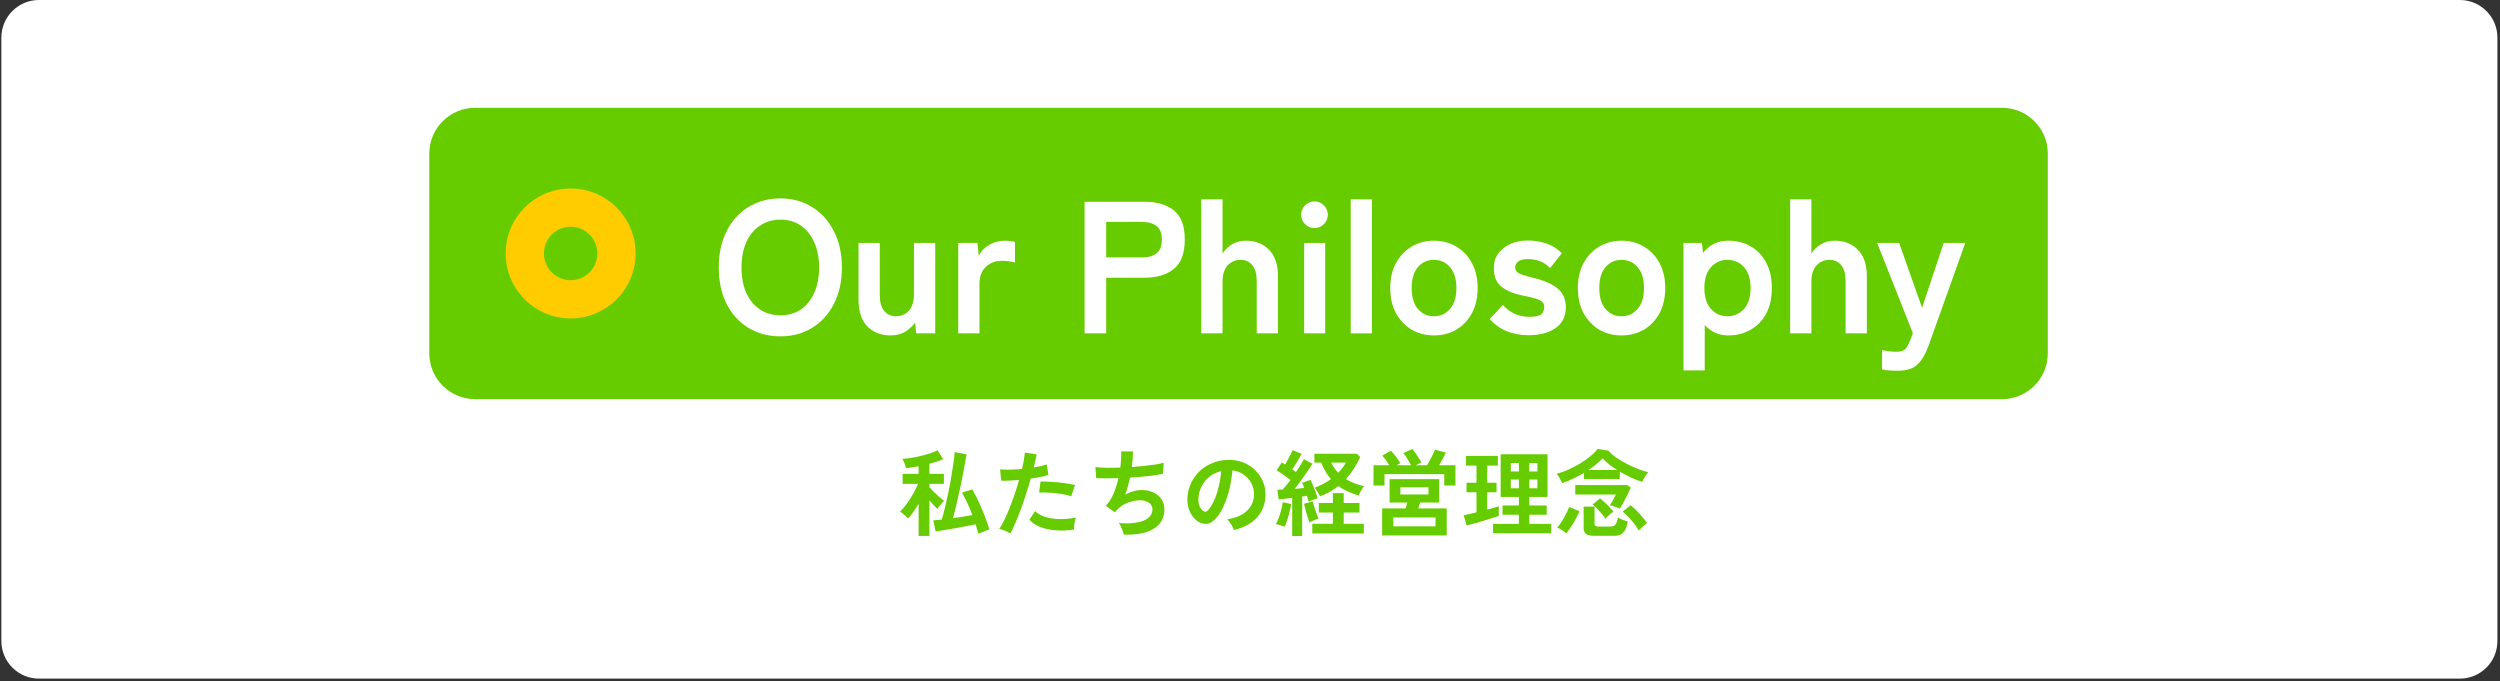 <svg width="532" height="145" viewBox="0 0 532 145" fill="none" xmlns="http://www.w3.org/2000/svg">
<rect x="0" y="0" width="532" height="145" fill="#333333" stroke="none"/>
<path d="M0.293 8C0.293 3.582 3.875 0 8.293 0H523.45C527.868 0 531.45 3.582 531.45 8V136.411C531.45 140.83 527.868 144.411 523.45 144.411H8.293C3.875 144.411 0.293 140.83 0.293 136.411V8Z" fill="white"/>
<path d="M91.352 32.694C91.352 27.305 95.719 22.938 101.108 22.938H426.018C431.406 22.938 435.774 27.305 435.774 32.694V75.181C435.774 80.57 431.406 84.938 426.018 84.938H101.108C95.719 84.938 91.352 80.57 91.352 75.181V32.694Z" fill="#66CC00"/>
<path d="M127.125 53.938C127.125 50.794 124.578 48.246 121.435 48.246C118.291 48.246 115.743 50.794 115.743 53.938C115.743 57.081 118.292 59.628 121.435 59.628V67.759L121.078 67.754C113.728 67.568 107.804 61.644 107.618 54.294L107.613 53.938C107.613 46.304 113.801 40.116 121.435 40.116L121.791 40.121C129.259 40.31 135.256 46.423 135.256 53.938L135.251 54.294C135.062 61.762 128.948 67.759 121.435 67.759V59.628C124.578 59.628 127.125 57.081 127.125 53.938Z" fill="#FFCC00"/>
<path d="M403.817 78.897C403.177 78.897 402.577 78.871 402.017 78.817C401.457 78.791 400.95 78.724 400.497 78.617V74.497C400.95 74.604 401.417 74.684 401.897 74.737C402.404 74.817 402.884 74.857 403.337 74.857C404.057 74.857 404.59 74.777 404.937 74.617C405.31 74.457 405.604 74.191 405.817 73.817C406.03 73.444 406.27 72.937 406.537 72.297L407.057 70.897L399.457 51.697H404.137L409.017 65.497L413.617 51.697H418.217L410.377 73.617C409.737 75.377 408.95 76.697 408.017 77.577C407.11 78.457 405.71 78.897 403.817 78.897Z" fill="white"/>
<path d="M380.945 70.938V42.418H385.465V53.978C385.892 53.231 386.532 52.591 387.385 52.058C388.239 51.498 389.265 51.218 390.465 51.218C392.465 51.218 394.092 51.858 395.345 53.138C396.625 54.418 397.265 56.298 397.265 58.778V70.938H392.745V59.858C392.745 58.338 392.439 57.205 391.825 56.458C391.212 55.685 390.385 55.298 389.345 55.298C388.199 55.298 387.265 55.698 386.545 56.498C385.825 57.271 385.465 58.431 385.465 59.978V70.938H380.945Z" fill="white"/>
<path d="M358.25 78.818V51.698H362.17L362.41 53.818C363.77 52.084 365.557 51.218 367.77 51.218C369.557 51.218 371.143 51.618 372.53 52.418C373.943 53.218 375.05 54.378 375.85 55.898C376.65 57.391 377.05 59.191 377.05 61.298C377.05 63.404 376.65 65.218 375.85 66.738C375.05 68.231 373.943 69.378 372.53 70.178C371.143 70.978 369.557 71.378 367.77 71.378C366.783 71.378 365.863 71.191 365.01 70.818C364.157 70.418 363.41 69.871 362.77 69.178V78.818H358.25ZM367.61 67.298C369.023 67.298 370.197 66.778 371.13 65.738C372.063 64.698 372.53 63.218 372.53 61.298C372.53 59.378 372.063 57.898 371.13 56.858C370.197 55.818 369.023 55.298 367.61 55.298C366.197 55.298 365.023 55.818 364.09 56.858C363.157 57.898 362.69 59.378 362.69 61.298C362.69 63.218 363.157 64.698 364.09 65.738C365.023 66.778 366.197 67.298 367.61 67.298Z" fill="white"/>
<path d="M345.046 71.378C343.286 71.378 341.699 70.964 340.286 70.138C338.899 69.284 337.792 68.111 336.966 66.618C336.166 65.098 335.766 63.324 335.766 61.298C335.766 59.271 336.166 57.511 336.966 56.018C337.792 54.498 338.899 53.324 340.286 52.498C341.699 51.644 343.286 51.218 345.046 51.218C346.859 51.218 348.459 51.644 349.846 52.498C351.259 53.324 352.366 54.498 353.166 56.018C353.966 57.511 354.366 59.271 354.366 61.298C354.366 63.324 353.966 65.098 353.166 66.618C352.366 68.111 351.259 69.284 349.846 70.138C348.459 70.964 346.859 71.378 345.046 71.378ZM345.046 67.298C346.459 67.298 347.606 66.778 348.486 65.738C349.392 64.698 349.846 63.218 349.846 61.298C349.846 59.378 349.392 57.898 348.486 56.858C347.606 55.818 346.459 55.298 345.046 55.298C343.659 55.298 342.526 55.818 341.646 56.858C340.766 57.898 340.326 59.378 340.326 61.298C340.326 63.218 340.766 64.698 341.646 65.738C342.526 66.778 343.659 67.298 345.046 67.298Z" fill="white"/>
<path d="M325.248 71.338C323.674 71.338 322.181 71.071 320.768 70.538C319.354 69.978 318.101 69.098 317.008 67.898L319.808 64.898C321.301 66.578 323.194 67.418 325.488 67.418C326.581 67.418 327.368 67.271 327.848 66.978C328.354 66.658 328.608 66.084 328.608 65.258C328.608 64.858 328.488 64.538 328.248 64.298C328.008 64.031 327.554 63.791 326.888 63.578C326.248 63.364 325.301 63.138 324.048 62.898C322.181 62.524 320.688 61.911 319.568 61.058C318.448 60.204 317.888 58.858 317.888 57.018C317.888 55.818 318.208 54.791 318.848 53.938C319.488 53.058 320.354 52.378 321.448 51.898C322.541 51.418 323.754 51.178 325.088 51.178C326.581 51.178 327.941 51.404 329.168 51.858C330.394 52.284 331.461 52.964 332.368 53.898L329.848 57.058C329.208 56.364 328.488 55.871 327.688 55.578C326.888 55.284 326.048 55.138 325.168 55.138C324.181 55.138 323.474 55.311 323.048 55.658C322.648 56.004 322.448 56.418 322.448 56.898C322.448 57.244 322.541 57.538 322.728 57.778C322.941 58.018 323.341 58.244 323.928 58.458C324.514 58.671 325.368 58.911 326.488 59.178C328.621 59.684 330.274 60.418 331.448 61.378C332.621 62.338 333.208 63.684 333.208 65.418C333.208 67.364 332.461 68.844 330.968 69.858C329.501 70.844 327.594 71.338 325.248 71.338Z" fill="white"/>
<path d="M305.124 71.378C303.364 71.378 301.777 70.964 300.364 70.138C298.977 69.284 297.87 68.111 297.044 66.618C296.244 65.098 295.844 63.324 295.844 61.298C295.844 59.271 296.244 57.511 297.044 56.018C297.87 54.498 298.977 53.324 300.364 52.498C301.777 51.644 303.364 51.218 305.124 51.218C306.937 51.218 308.537 51.644 309.924 52.498C311.337 53.324 312.444 54.498 313.244 56.018C314.044 57.511 314.444 59.271 314.444 61.298C314.444 63.324 314.044 65.098 313.244 66.618C312.444 68.111 311.337 69.284 309.924 70.138C308.537 70.964 306.937 71.378 305.124 71.378ZM305.124 67.298C306.537 67.298 307.684 66.778 308.564 65.738C309.47 64.698 309.924 63.218 309.924 61.298C309.924 59.378 309.47 57.898 308.564 56.858C307.684 55.818 306.537 55.298 305.124 55.298C303.737 55.298 302.604 55.818 301.724 56.858C300.844 57.898 300.404 59.378 300.404 61.298C300.404 63.218 300.844 64.698 301.724 65.738C302.604 66.778 303.737 67.298 305.124 67.298Z" fill="white"/>
<path d="M287.43 70.938V42.418H291.95V70.938H287.43Z" fill="white"/>
<path d="M277.523 70.937V51.697H282.003V70.937H277.523ZM279.723 48.537C278.949 48.537 278.283 48.257 277.723 47.697C277.163 47.137 276.883 46.471 276.883 45.697C276.883 44.924 277.163 44.257 277.723 43.697C278.283 43.137 278.949 42.857 279.723 42.857C280.496 42.857 281.163 43.137 281.723 43.697C282.283 44.257 282.563 44.924 282.563 45.697C282.563 46.471 282.283 47.137 281.723 47.697C281.163 48.257 280.496 48.537 279.723 48.537Z" fill="white"/>
<path d="M255.633 70.938V42.418H260.153V53.978C260.579 53.231 261.219 52.591 262.073 52.058C262.926 51.498 263.953 51.218 265.153 51.218C267.153 51.218 268.779 51.858 270.033 53.138C271.313 54.418 271.953 56.298 271.953 58.778V70.938H267.433V59.858C267.433 58.338 267.126 57.205 266.513 56.458C265.899 55.685 265.073 55.298 264.033 55.298C262.886 55.298 261.953 55.698 261.233 56.498C260.513 57.271 260.153 58.431 260.153 59.978V70.938H255.633Z" fill="white"/>
<path d="M230.801 70.938V42.938H243.601C246.214 42.938 248.281 43.551 249.801 44.778C251.347 46.004 252.121 48.071 252.121 50.977C252.121 53.884 251.347 55.964 249.801 57.218C248.281 58.471 246.214 59.097 243.601 59.097H235.401V70.938H230.801ZM235.401 54.778H242.961C244.321 54.778 245.374 54.484 246.121 53.898C246.867 53.311 247.241 52.337 247.241 50.977C247.241 49.644 246.867 48.684 246.121 48.097C245.374 47.511 244.321 47.218 242.961 47.218H235.401V54.778Z" fill="white"/>
<path d="M203.914 70.938V51.698H207.994L208.274 54.418C208.754 53.458 209.501 52.684 210.514 52.098C211.554 51.511 212.647 51.218 213.794 51.218C214.247 51.218 214.661 51.244 215.034 51.298C215.407 51.351 215.727 51.418 215.994 51.498V55.858C215.647 55.751 215.234 55.671 214.754 55.618C214.301 55.538 213.767 55.498 213.154 55.498C211.847 55.498 210.727 55.924 209.794 56.778C208.887 57.631 208.434 58.831 208.434 60.378V70.938H203.914Z" fill="white"/>
<path d="M189.495 71.377C187.495 71.377 185.855 70.737 184.575 69.457C183.322 68.177 182.695 66.284 182.695 63.777V51.697H187.215V62.777C187.215 64.244 187.522 65.364 188.135 66.137C188.775 66.911 189.602 67.297 190.615 67.297C191.762 67.297 192.695 66.897 193.415 66.097C194.135 65.297 194.495 64.124 194.495 62.577V51.697H199.015V70.937H194.975L194.735 68.657C194.229 69.377 193.535 70.017 192.655 70.577C191.775 71.111 190.722 71.377 189.495 71.377Z" fill="white"/>
<path d="M166.073 71.578C163.54 71.578 161.273 70.978 159.273 69.778C157.3 68.578 155.753 66.884 154.633 64.698C153.513 62.484 152.953 59.898 152.953 56.938C152.953 53.951 153.513 51.364 154.633 49.178C155.753 46.964 157.3 45.258 159.273 44.058C161.273 42.831 163.54 42.218 166.073 42.218C168.606 42.218 170.846 42.831 172.793 44.058C174.766 45.258 176.313 46.964 177.433 49.178C178.58 51.364 179.153 53.951 179.153 56.938C179.153 59.898 178.58 62.484 177.433 64.698C176.313 66.884 174.766 68.578 172.793 69.778C170.846 70.978 168.606 71.578 166.073 71.578ZM166.073 67.098C167.753 67.098 169.206 66.684 170.433 65.858C171.66 65.004 172.606 63.818 173.273 62.298C173.966 60.751 174.313 58.964 174.313 56.938C174.313 54.884 173.966 53.098 173.273 51.578C172.606 50.031 171.66 48.844 170.433 48.018C169.206 47.164 167.753 46.738 166.073 46.738C164.42 46.738 162.966 47.164 161.713 48.018C160.46 48.844 159.486 50.031 158.793 51.578C158.126 53.098 157.793 54.884 157.793 56.938C157.793 58.964 158.126 60.751 158.793 62.298C159.486 63.818 160.46 65.004 161.713 65.858C162.966 66.684 164.42 67.098 166.073 67.098Z" fill="white"/>
<path d="M332.438 102.801C332.305 102.495 332.125 102.141 331.898 101.741C331.672 101.341 331.452 101.035 331.238 100.821C332.025 100.621 332.845 100.335 333.698 99.962C334.552 99.575 335.385 99.141 336.198 98.662C337.012 98.168 337.745 97.655 338.398 97.121C339.065 96.575 339.592 96.041 339.978 95.522L342.258 95.901C342.632 96.341 343.132 96.788 343.758 97.242C344.398 97.695 345.112 98.135 345.898 98.561C346.685 98.988 347.498 99.368 348.338 99.701C349.178 100.035 349.992 100.301 350.778 100.501C350.632 100.635 350.472 100.821 350.298 101.061C350.125 101.301 349.965 101.555 349.818 101.821C349.672 102.088 349.552 102.328 349.458 102.541C348.725 102.315 347.945 102.015 347.118 101.641C346.292 101.255 345.485 100.835 344.698 100.381V101.941H337.058V100.641C336.325 101.068 335.565 101.468 334.778 101.841C334.005 102.215 333.225 102.535 332.438 102.801ZM339.258 114.021C338.458 114.021 337.878 113.888 337.518 113.621C337.172 113.368 336.998 112.961 336.998 112.401V107.801H339.318V111.401C339.318 111.655 339.378 111.828 339.498 111.921C339.618 112.001 339.845 112.041 340.178 112.041H342.698C343.018 112.041 343.272 111.995 343.458 111.901C343.658 111.795 343.825 111.601 343.958 111.321C344.092 111.041 344.212 110.635 344.318 110.101C344.545 110.275 344.872 110.448 345.298 110.621C345.725 110.781 346.092 110.901 346.398 110.981C346.212 112.035 345.898 112.801 345.458 113.281C345.032 113.775 344.432 114.021 343.658 114.021H339.258ZM344.698 108.261C344.405 108.115 344.052 107.968 343.638 107.821C343.225 107.661 342.872 107.555 342.578 107.501C342.765 107.235 342.978 106.881 343.218 106.441C343.472 106.001 343.685 105.601 343.858 105.241H335.218V103.221H346.298L347.038 103.781C346.865 104.155 346.645 104.615 346.378 105.161C346.112 105.695 345.832 106.241 345.538 106.801C345.245 107.348 344.965 107.835 344.698 108.261ZM333.298 113.501C333.165 113.368 332.978 113.215 332.738 113.041C332.512 112.881 332.272 112.728 332.018 112.581C331.778 112.435 331.565 112.328 331.378 112.261C331.605 112.021 331.845 111.721 332.098 111.361C332.352 110.988 332.598 110.588 332.838 110.161C333.078 109.735 333.292 109.321 333.478 108.921C333.678 108.521 333.818 108.175 333.898 107.881L336.098 108.781C335.978 109.101 335.812 109.475 335.598 109.901C335.385 110.328 335.145 110.768 334.878 111.221C334.612 111.661 334.338 112.081 334.058 112.481C333.792 112.881 333.538 113.221 333.298 113.501ZM348.758 112.901C348.598 112.621 348.385 112.295 348.118 111.921C347.852 111.548 347.552 111.168 347.218 110.781C346.898 110.395 346.565 110.035 346.218 109.701C345.885 109.368 345.578 109.095 345.298 108.881L346.978 107.521C347.352 107.801 347.765 108.168 348.218 108.621C348.672 109.075 349.105 109.548 349.518 110.041C349.932 110.521 350.258 110.948 350.498 111.321C350.352 111.415 350.158 111.561 349.918 111.761C349.678 111.961 349.452 112.168 349.238 112.381C349.025 112.581 348.865 112.755 348.758 112.901ZM341.638 110.381C341.438 110.061 341.172 109.708 340.838 109.321C340.505 108.921 340.165 108.548 339.818 108.201C339.472 107.841 339.165 107.568 338.898 107.381L340.478 106.061C340.732 106.248 341.038 106.508 341.398 106.841C341.772 107.175 342.132 107.528 342.478 107.901C342.838 108.275 343.125 108.608 343.338 108.901C343.178 108.995 342.978 109.135 342.738 109.321C342.512 109.508 342.298 109.701 342.098 109.901C341.898 110.088 341.745 110.248 341.638 110.381ZM338.018 100.021H344.138C343.512 99.635 342.932 99.228 342.398 98.802C341.865 98.375 341.412 97.955 341.038 97.541C340.625 97.968 340.165 98.395 339.658 98.822C339.152 99.235 338.605 99.635 338.018 100.021Z" fill="#66CC00"/>
<path d="M317.72 113.461V111.481H323.22V109.541H319.74V107.561H323.22V105.741H319.34V96.661H329.32V105.741H325.44V107.561H329.14V109.541H325.44V111.481H330.1V113.461H317.72ZM312.1 111.821L311.48 109.641C311.827 109.574 312.234 109.488 312.7 109.381C313.18 109.274 313.68 109.154 314.2 109.021V104.761H312.08V102.721H314.2V99.081H311.96V97.021H318.74V99.081H316.48V102.721H318.46V104.761H316.48V108.441C316.987 108.308 317.447 108.181 317.86 108.061C318.287 107.941 318.647 107.834 318.94 107.741V109.781C318.567 109.914 318.087 110.074 317.5 110.261C316.914 110.448 316.287 110.641 315.62 110.841C314.967 111.041 314.327 111.228 313.7 111.401C313.074 111.574 312.54 111.714 312.1 111.821ZM321.5 103.901H323.22V102.041H321.5V103.901ZM325.44 103.901H327.16V102.041H325.44V103.901ZM321.5 100.321H323.22V98.521H321.5V100.321ZM325.44 100.321H327.16V98.521H325.44V100.321Z" fill="#66CC00"/>
<path d="M294.121 113.942V108.182H299.101C299.168 107.995 299.235 107.795 299.301 107.582C299.368 107.355 299.428 107.142 299.481 106.942H295.701V101.962H306.261V106.942H302.221C302.155 107.142 302.081 107.355 302.001 107.582C301.935 107.795 301.868 107.995 301.801 108.182H307.861V113.942H294.121ZM292.281 103.322V99.002H295.641C295.428 98.629 295.181 98.255 294.901 97.882C294.621 97.509 294.368 97.202 294.141 96.962L296.001 95.902C296.228 96.142 296.468 96.429 296.721 96.762C296.988 97.082 297.235 97.402 297.461 97.722C297.688 98.042 297.861 98.322 297.981 98.562L297.201 99.002H300.241C300.041 98.575 299.795 98.122 299.501 97.642C299.208 97.162 298.915 96.762 298.621 96.442L300.561 95.542C300.748 95.755 300.968 96.049 301.221 96.422C301.475 96.782 301.715 97.149 301.941 97.522C302.168 97.882 302.335 98.182 302.441 98.422L301.281 99.002H303.701C303.901 98.655 304.108 98.275 304.321 97.862C304.548 97.449 304.755 97.049 304.941 96.662C305.141 96.275 305.288 95.955 305.381 95.702L307.661 96.302C307.488 96.675 307.275 97.109 307.021 97.602C306.768 98.082 306.508 98.549 306.241 99.002H309.721V103.322H307.341V100.902H294.621V103.322H292.281ZM296.501 112.002H305.481V110.122H296.501V112.002ZM298.001 105.222H303.981V103.702H298.001V105.222Z" fill="#66CC00"/>
<path d="M274.98 114.061V105.941C274.447 106.008 273.927 106.075 273.42 106.141C272.927 106.195 272.487 106.235 272.1 106.261L271.82 104.201C271.98 104.201 272.153 104.201 272.34 104.201C272.54 104.188 272.747 104.175 272.96 104.161C273.2 103.921 273.46 103.628 273.74 103.281C274.033 102.935 274.327 102.555 274.62 102.141C274.18 101.795 273.693 101.435 273.16 101.061C272.64 100.688 272.14 100.361 271.66 100.081L272.78 98.401C272.887 98.468 272.993 98.541 273.1 98.621C273.22 98.688 273.347 98.761 273.48 98.841C273.667 98.535 273.86 98.195 274.06 97.821C274.273 97.435 274.467 97.061 274.64 96.701C274.827 96.328 274.967 96.021 275.06 95.781L277 96.581C276.707 97.115 276.38 97.681 276.02 98.281C275.66 98.881 275.32 99.415 275 99.881C275.147 99.975 275.287 100.075 275.42 100.181C275.553 100.275 275.673 100.368 275.78 100.461C276.14 99.928 276.467 99.421 276.76 98.941C277.067 98.448 277.307 98.041 277.48 97.721L279.28 98.681C279 99.161 278.647 99.715 278.22 100.341C277.793 100.955 277.347 101.581 276.88 102.221C276.413 102.861 275.96 103.461 275.52 104.021C275.867 103.995 276.213 103.968 276.56 103.941C276.907 103.901 277.233 103.868 277.54 103.841C277.38 103.401 277.227 103.035 277.08 102.741L278.88 102.121C279.053 102.455 279.233 102.861 279.42 103.341C279.62 103.808 279.807 104.281 279.98 104.761C280.153 105.241 280.293 105.661 280.4 106.021C280.133 106.101 279.807 106.215 279.42 106.361C279.033 106.495 278.72 106.615 278.48 106.721C278.427 106.561 278.367 106.375 278.3 106.161C278.247 105.948 278.187 105.728 278.12 105.501C277.96 105.515 277.793 105.541 277.62 105.581C277.46 105.608 277.287 105.635 277.1 105.661V114.061H274.98ZM280.9 105.601C280.793 105.361 280.627 105.055 280.4 104.681C280.173 104.295 279.953 103.995 279.74 103.781C280.393 103.555 281.007 103.288 281.58 102.981C282.167 102.675 282.713 102.335 283.22 101.961C282.42 101.041 281.727 99.868 281.14 98.441H279.7V96.561H288.74L289.44 97.281C289.027 98.175 288.567 99.015 288.06 99.801C287.567 100.575 287.02 101.288 286.42 101.941C286.993 102.301 287.607 102.608 288.26 102.861C288.913 103.115 289.587 103.315 290.28 103.461C290.16 103.595 290.02 103.788 289.86 104.041C289.7 104.281 289.553 104.528 289.42 104.781C289.3 105.035 289.207 105.255 289.14 105.441C288.3 105.188 287.52 104.901 286.8 104.581C286.08 104.261 285.42 103.881 284.82 103.441C284.247 103.895 283.633 104.301 282.98 104.661C282.327 105.021 281.633 105.335 280.9 105.601ZM279.26 113.521V111.461H283.64V109.061H280.64V107.041H283.64V104.941H285.94V107.041H289.3V109.061H285.94V111.461H290.22V113.521H279.26ZM273.34 112.101C273.087 111.995 272.78 111.881 272.42 111.761C272.073 111.641 271.767 111.568 271.5 111.541C271.713 111.181 271.92 110.728 272.12 110.181C272.32 109.635 272.493 109.068 272.64 108.481C272.8 107.895 272.913 107.361 272.98 106.881L274.76 107.261C274.693 107.741 274.58 108.288 274.42 108.901C274.273 109.515 274.107 110.108 273.92 110.681C273.733 111.255 273.54 111.728 273.34 112.101ZM278.66 111.161C278.553 110.868 278.42 110.488 278.26 110.021C278.113 109.541 277.967 109.048 277.82 108.541C277.687 108.021 277.58 107.575 277.5 107.201L279.34 106.701C279.42 107.035 279.533 107.435 279.68 107.901C279.827 108.355 279.98 108.808 280.14 109.261C280.313 109.701 280.467 110.068 280.6 110.361C280.293 110.441 279.96 110.561 279.6 110.721C279.24 110.868 278.927 111.015 278.66 111.161ZM284.78 100.601C285.127 100.255 285.433 99.901 285.7 99.541C285.967 99.181 286.2 98.815 286.4 98.441H283.28C283.493 98.855 283.72 99.241 283.96 99.601C284.213 99.961 284.487 100.295 284.78 100.601Z" fill="#66CC00"/>
<path d="M262.541 112.781C262.488 112.568 262.388 112.315 262.241 112.021C262.094 111.728 261.921 111.448 261.721 111.181C261.534 110.901 261.348 110.675 261.161 110.501C262.988 110.221 264.374 109.628 265.321 108.721C266.281 107.801 266.788 106.721 266.841 105.481C266.894 104.495 266.714 103.615 266.301 102.841C265.888 102.068 265.321 101.441 264.601 100.961C263.894 100.481 263.114 100.195 262.261 100.101C262.154 101.341 261.954 102.608 261.661 103.901C261.368 105.195 260.968 106.408 260.461 107.541C259.968 108.675 259.361 109.635 258.641 110.421C258.094 111.008 257.561 111.348 257.041 111.441C256.534 111.535 255.994 111.461 255.421 111.221C254.861 110.981 254.368 110.601 253.941 110.081C253.514 109.561 253.188 108.948 252.961 108.241C252.734 107.521 252.641 106.755 252.681 105.941C252.748 104.728 253.034 103.621 253.541 102.621C254.048 101.608 254.728 100.735 255.581 100.001C256.434 99.268 257.414 98.715 258.521 98.341C259.628 97.968 260.808 97.815 262.061 97.881C263.074 97.935 264.028 98.161 264.921 98.561C265.814 98.961 266.594 99.515 267.261 100.221C267.941 100.915 268.461 101.721 268.821 102.641C269.194 103.561 269.348 104.568 269.281 105.661C269.188 107.488 268.548 109.021 267.361 110.261C266.174 111.488 264.568 112.328 262.541 112.781ZM256.041 108.741C256.188 108.848 256.341 108.901 256.501 108.901C256.661 108.901 256.821 108.821 256.981 108.661C257.461 108.181 257.901 107.501 258.301 106.621C258.714 105.741 259.054 104.748 259.321 103.641C259.601 102.535 259.781 101.408 259.861 100.261C258.941 100.475 258.121 100.861 257.401 101.421C256.694 101.981 256.134 102.661 255.721 103.461C255.308 104.248 255.074 105.115 255.021 106.061C254.994 106.688 255.074 107.235 255.261 107.701C255.461 108.155 255.721 108.501 256.041 108.741Z" fill="#66CC00"/>
<path d="M239.142 113.762C239.102 113.535 239.022 113.262 238.902 112.942C238.795 112.635 238.668 112.335 238.522 112.042C238.375 111.735 238.222 111.488 238.062 111.302C240.288 111.475 242.042 111.308 243.322 110.802C244.602 110.282 245.242 109.475 245.242 108.382C245.242 107.795 244.995 107.328 244.502 106.982C244.022 106.635 243.408 106.462 242.662 106.462C241.795 106.462 240.915 106.628 240.022 106.962C239.128 107.282 238.322 107.828 237.602 108.602C237.548 108.668 237.488 108.742 237.422 108.822C237.368 108.888 237.308 108.955 237.242 109.022L235.302 107.642C235.942 107.015 236.488 106.168 236.942 105.102C237.395 104.035 237.748 102.915 238.002 101.742C236.148 101.808 234.568 101.808 233.262 101.742L233.102 99.382C233.688 99.462 234.448 99.515 235.382 99.541C236.315 99.555 237.322 99.541 238.402 99.501C238.562 98.235 238.622 97.088 238.582 96.061H241.102C241.102 97.035 241.022 98.141 240.862 99.382C241.795 99.315 242.695 99.235 243.562 99.141C244.428 99.048 245.215 98.948 245.922 98.841C246.628 98.722 247.202 98.595 247.642 98.462L247.482 100.822C246.695 100.995 245.675 101.155 244.422 101.302C243.168 101.435 241.855 101.542 240.482 101.622C240.348 102.235 240.195 102.848 240.022 103.462C239.862 104.075 239.668 104.668 239.442 105.242C240.028 104.935 240.602 104.702 241.162 104.542C241.735 104.368 242.302 104.282 242.862 104.282C243.808 104.268 244.648 104.428 245.382 104.762C246.128 105.095 246.715 105.575 247.142 106.202C247.568 106.815 247.782 107.555 247.782 108.422C247.782 110.182 247.042 111.535 245.562 112.482C244.082 113.428 241.942 113.855 239.142 113.762Z" fill="#66CC00"/>
<path d="M215.001 113.521C214.707 113.335 214.327 113.141 213.861 112.941C213.394 112.755 212.987 112.621 212.641 112.541C212.987 112.048 213.347 111.421 213.721 110.661C214.094 109.888 214.467 109.035 214.841 108.101C215.214 107.155 215.574 106.175 215.921 105.161C216.267 104.135 216.581 103.128 216.861 102.141C216.101 102.208 215.381 102.255 214.701 102.281C214.034 102.308 213.481 102.308 213.041 102.281L212.821 99.881C213.367 99.935 214.054 99.955 214.881 99.941C215.721 99.928 216.587 99.881 217.481 99.801C217.654 99.108 217.787 98.468 217.881 97.881C217.987 97.295 218.054 96.775 218.081 96.321L220.581 96.661C220.527 97.048 220.447 97.481 220.341 97.961C220.234 98.428 220.114 98.935 219.981 99.481C220.527 99.388 221.041 99.288 221.521 99.181C222.001 99.061 222.407 98.941 222.741 98.821L223.101 101.061C222.687 101.195 222.147 101.335 221.481 101.481C220.827 101.615 220.114 101.735 219.341 101.841C219.047 102.895 218.721 103.981 218.361 105.101C218.001 106.208 217.627 107.288 217.241 108.341C216.854 109.395 216.467 110.368 216.081 111.261C215.707 112.141 215.347 112.895 215.001 113.521ZM228.561 112.681C227.121 112.908 225.761 112.961 224.481 112.841C223.214 112.721 222.107 112.461 221.161 112.061C220.227 111.661 219.527 111.161 219.061 110.561L220.281 108.761C220.747 109.241 221.401 109.635 222.241 109.941C223.094 110.235 224.087 110.408 225.221 110.461C226.367 110.501 227.614 110.395 228.961 110.141C228.827 110.475 228.721 110.895 228.641 111.401C228.574 111.908 228.547 112.335 228.561 112.681ZM227.961 105.601C227.521 105.455 227.014 105.328 226.441 105.221C225.867 105.101 225.261 105.008 224.621 104.941C223.994 104.875 223.374 104.835 222.761 104.821C222.161 104.795 221.614 104.795 221.121 104.821L221.421 102.481C221.901 102.455 222.461 102.461 223.101 102.501C223.754 102.528 224.427 102.575 225.121 102.641C225.827 102.708 226.494 102.795 227.121 102.901C227.761 102.995 228.307 103.095 228.761 103.201L227.961 105.601Z" fill="#66CC00"/>
<path d="M195.48 114.041V107.181C195.106 107.821 194.72 108.421 194.32 108.981C193.933 109.541 193.58 109.995 193.26 110.341C193.166 110.208 193.013 110.048 192.8 109.861C192.586 109.661 192.36 109.475 192.12 109.301C191.893 109.115 191.693 108.975 191.52 108.881C191.84 108.575 192.186 108.188 192.56 107.721C192.933 107.255 193.293 106.748 193.64 106.201C194 105.641 194.326 105.081 194.62 104.521C194.926 103.961 195.173 103.441 195.36 102.961H192.08V100.841H195.48V99.221C194.453 99.421 193.553 99.555 192.78 99.621C192.766 99.461 192.713 99.255 192.62 99.001C192.54 98.735 192.44 98.475 192.32 98.221C192.213 97.968 192.113 97.775 192.02 97.641C192.46 97.628 193.02 97.568 193.7 97.461C194.393 97.355 195.113 97.215 195.86 97.041C196.606 96.868 197.306 96.675 197.96 96.461C198.613 96.248 199.133 96.035 199.52 95.821L200.7 97.701C200.326 97.875 199.886 98.048 199.38 98.221C198.873 98.381 198.34 98.535 197.78 98.681V100.841H200.86V102.961H197.78V103.681C198.006 103.948 198.306 104.268 198.68 104.641C199.053 105.015 199.44 105.375 199.84 105.721C200.253 106.068 200.606 106.355 200.9 106.581C200.766 106.701 200.606 106.868 200.42 107.081C200.233 107.281 200.053 107.495 199.88 107.721C199.706 107.935 199.573 108.128 199.48 108.301C199.253 108.088 198.986 107.821 198.68 107.501C198.373 107.181 198.073 106.848 197.78 106.501V114.041H195.48ZM208.18 113.581C208.113 113.275 208.026 112.955 207.92 112.621C207.826 112.288 207.726 111.935 207.62 111.561C207.033 111.681 206.346 111.821 205.56 111.981C204.773 112.128 203.966 112.275 203.14 112.421C202.326 112.568 201.56 112.701 200.84 112.821C200.133 112.941 199.553 113.035 199.1 113.101L198.62 110.741C198.846 110.715 199.106 110.688 199.4 110.661C199.706 110.635 200.04 110.601 200.4 110.561C200.64 109.801 200.873 108.935 201.1 107.961C201.34 106.975 201.573 105.941 201.8 104.861C202.026 103.781 202.226 102.715 202.4 101.661C202.586 100.595 202.746 99.595 202.88 98.661C203.013 97.728 203.106 96.915 203.16 96.221L205.68 96.681C205.533 97.615 205.346 98.675 205.12 99.861C204.906 101.035 204.666 102.248 204.4 103.501C204.133 104.741 203.86 105.948 203.58 107.121C203.313 108.295 203.053 109.341 202.8 110.261C203.533 110.155 204.26 110.048 204.98 109.941C205.7 109.821 206.346 109.708 206.92 109.601C206.573 108.681 206.2 107.795 205.8 106.941C205.413 106.088 205.046 105.388 204.7 104.841L206.88 104.141C207.2 104.648 207.54 105.275 207.9 106.021C208.26 106.755 208.613 107.528 208.96 108.341C209.306 109.155 209.613 109.941 209.88 110.701C210.16 111.448 210.373 112.101 210.52 112.661L208.18 113.581Z" fill="#66CC00"/>
</svg>
